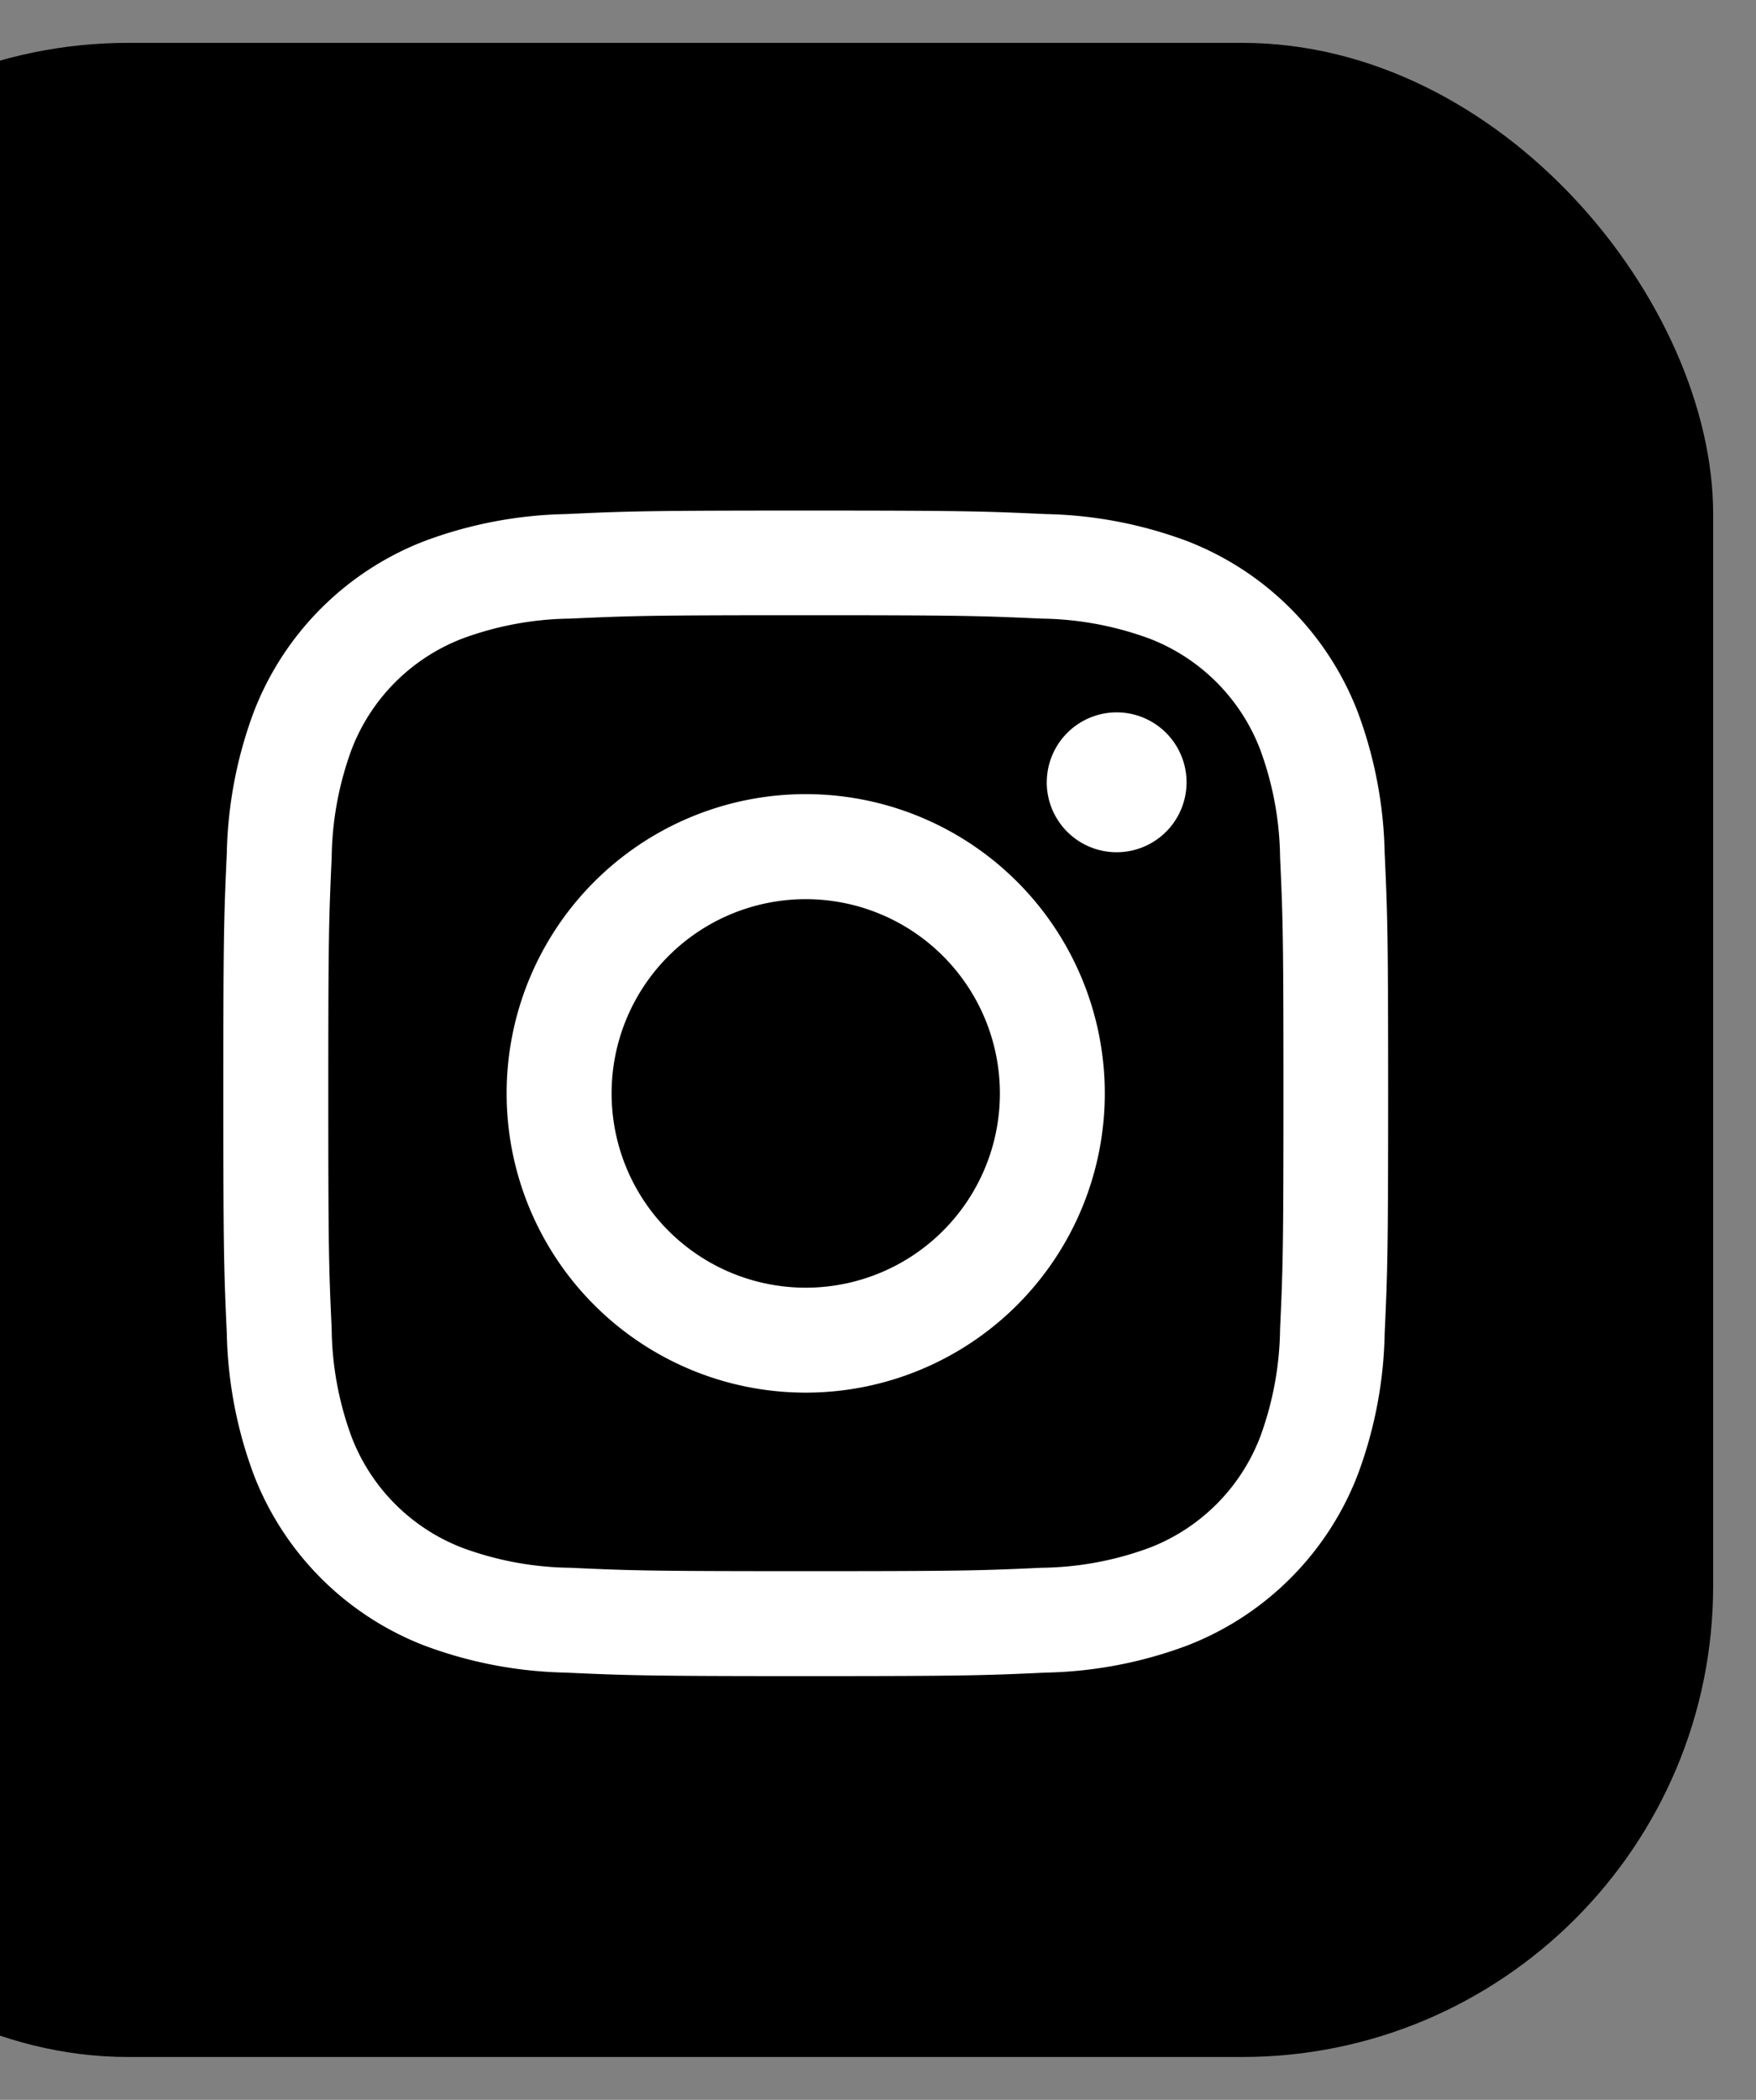 <svg xmlns="http://www.w3.org/2000/svg" xmlns:xlink="http://www.w3.org/1999/xlink" width="41" height="49" viewBox="0 0 41 49">
  <rect x="0" y="0" width="41" height="49" fill="#808080" stroke="none"/>
  <defs>
    <clipPath id="clip-path">
      <rect id="Rectángulo_284" data-name="Rectángulo 284" width="41" height="49" transform="translate(0 344)" fill="none" stroke="#707070" stroke-width="1"/>
    </clipPath>
  </defs>
  <g id="Enmascarar_grupo_12" data-name="Enmascarar grupo 12" transform="translate(0 -344)" clip-path="url(#clip-path)">
    <g id="Grupo_16" data-name="Grupo 16" transform="translate(-8.34 344.645)">
      <rect id="Rectángulo_209" data-name="Rectángulo 209" width="48" height="47" rx="11" transform="translate(0.34 0.355)"/>
      <path id="Path_18" data-name="Path 18" d="M444.917,453.121a4.533,4.533,0,1,1,4.533,4.534,4.533,4.533,0,0,1-4.533-4.534m-2.451,0a6.983,6.983,0,1,0,6.983-6.983,6.983,6.983,0,0,0-6.983,6.983m12.611-7.26a1.632,1.632,0,1,0,1.633-1.631h0a1.633,1.633,0,0,0-1.632,1.631m-11.122,18.33a7.516,7.516,0,0,1-2.526-.467,4.5,4.5,0,0,1-2.582-2.581,7.509,7.509,0,0,1-.467-2.526c-.066-1.433-.079-1.864-.079-5.5s.014-4.061.079-5.5a7.565,7.565,0,0,1,.467-2.526,4.5,4.5,0,0,1,2.582-2.582,7.509,7.509,0,0,1,2.526-.467c1.433-.066,1.864-.079,5.494-.079s4.061.014,5.5.079a7.566,7.566,0,0,1,2.526.467,4.5,4.5,0,0,1,2.582,2.582,7.51,7.51,0,0,1,.467,2.526c.066,1.436.079,1.864.079,5.5s-.013,4.061-.079,5.5a7.544,7.544,0,0,1-.467,2.526,4.5,4.5,0,0,1-2.582,2.581,7.511,7.511,0,0,1-2.526.467c-1.433.066-1.864.079-5.5.079s-4.061-.013-5.494-.079m-.113-24.588a9.971,9.971,0,0,0-3.3.632,6.953,6.953,0,0,0-3.978,3.978,9.975,9.975,0,0,0-.632,3.3c-.067,1.45-.082,1.914-.082,5.607s.015,4.157.082,5.607a9.976,9.976,0,0,0,.632,3.3,6.953,6.953,0,0,0,3.978,3.978,9.981,9.981,0,0,0,3.3.632c1.451.066,1.914.082,5.607.082s4.157-.015,5.607-.082a9.978,9.978,0,0,0,3.3-.632,6.953,6.953,0,0,0,3.978-3.978,9.949,9.949,0,0,0,.632-3.3c.066-1.451.081-1.914.081-5.607s-.015-4.157-.081-5.607a9.971,9.971,0,0,0-.632-3.3,6.955,6.955,0,0,0-3.977-3.978,9.958,9.958,0,0,0-3.3-.632c-1.45-.066-1.914-.082-5.606-.082s-4.157.015-5.608.082" transform="translate(-422.297 -428.252)" fill="#fff"/>
    </g>
  </g>
</svg>
